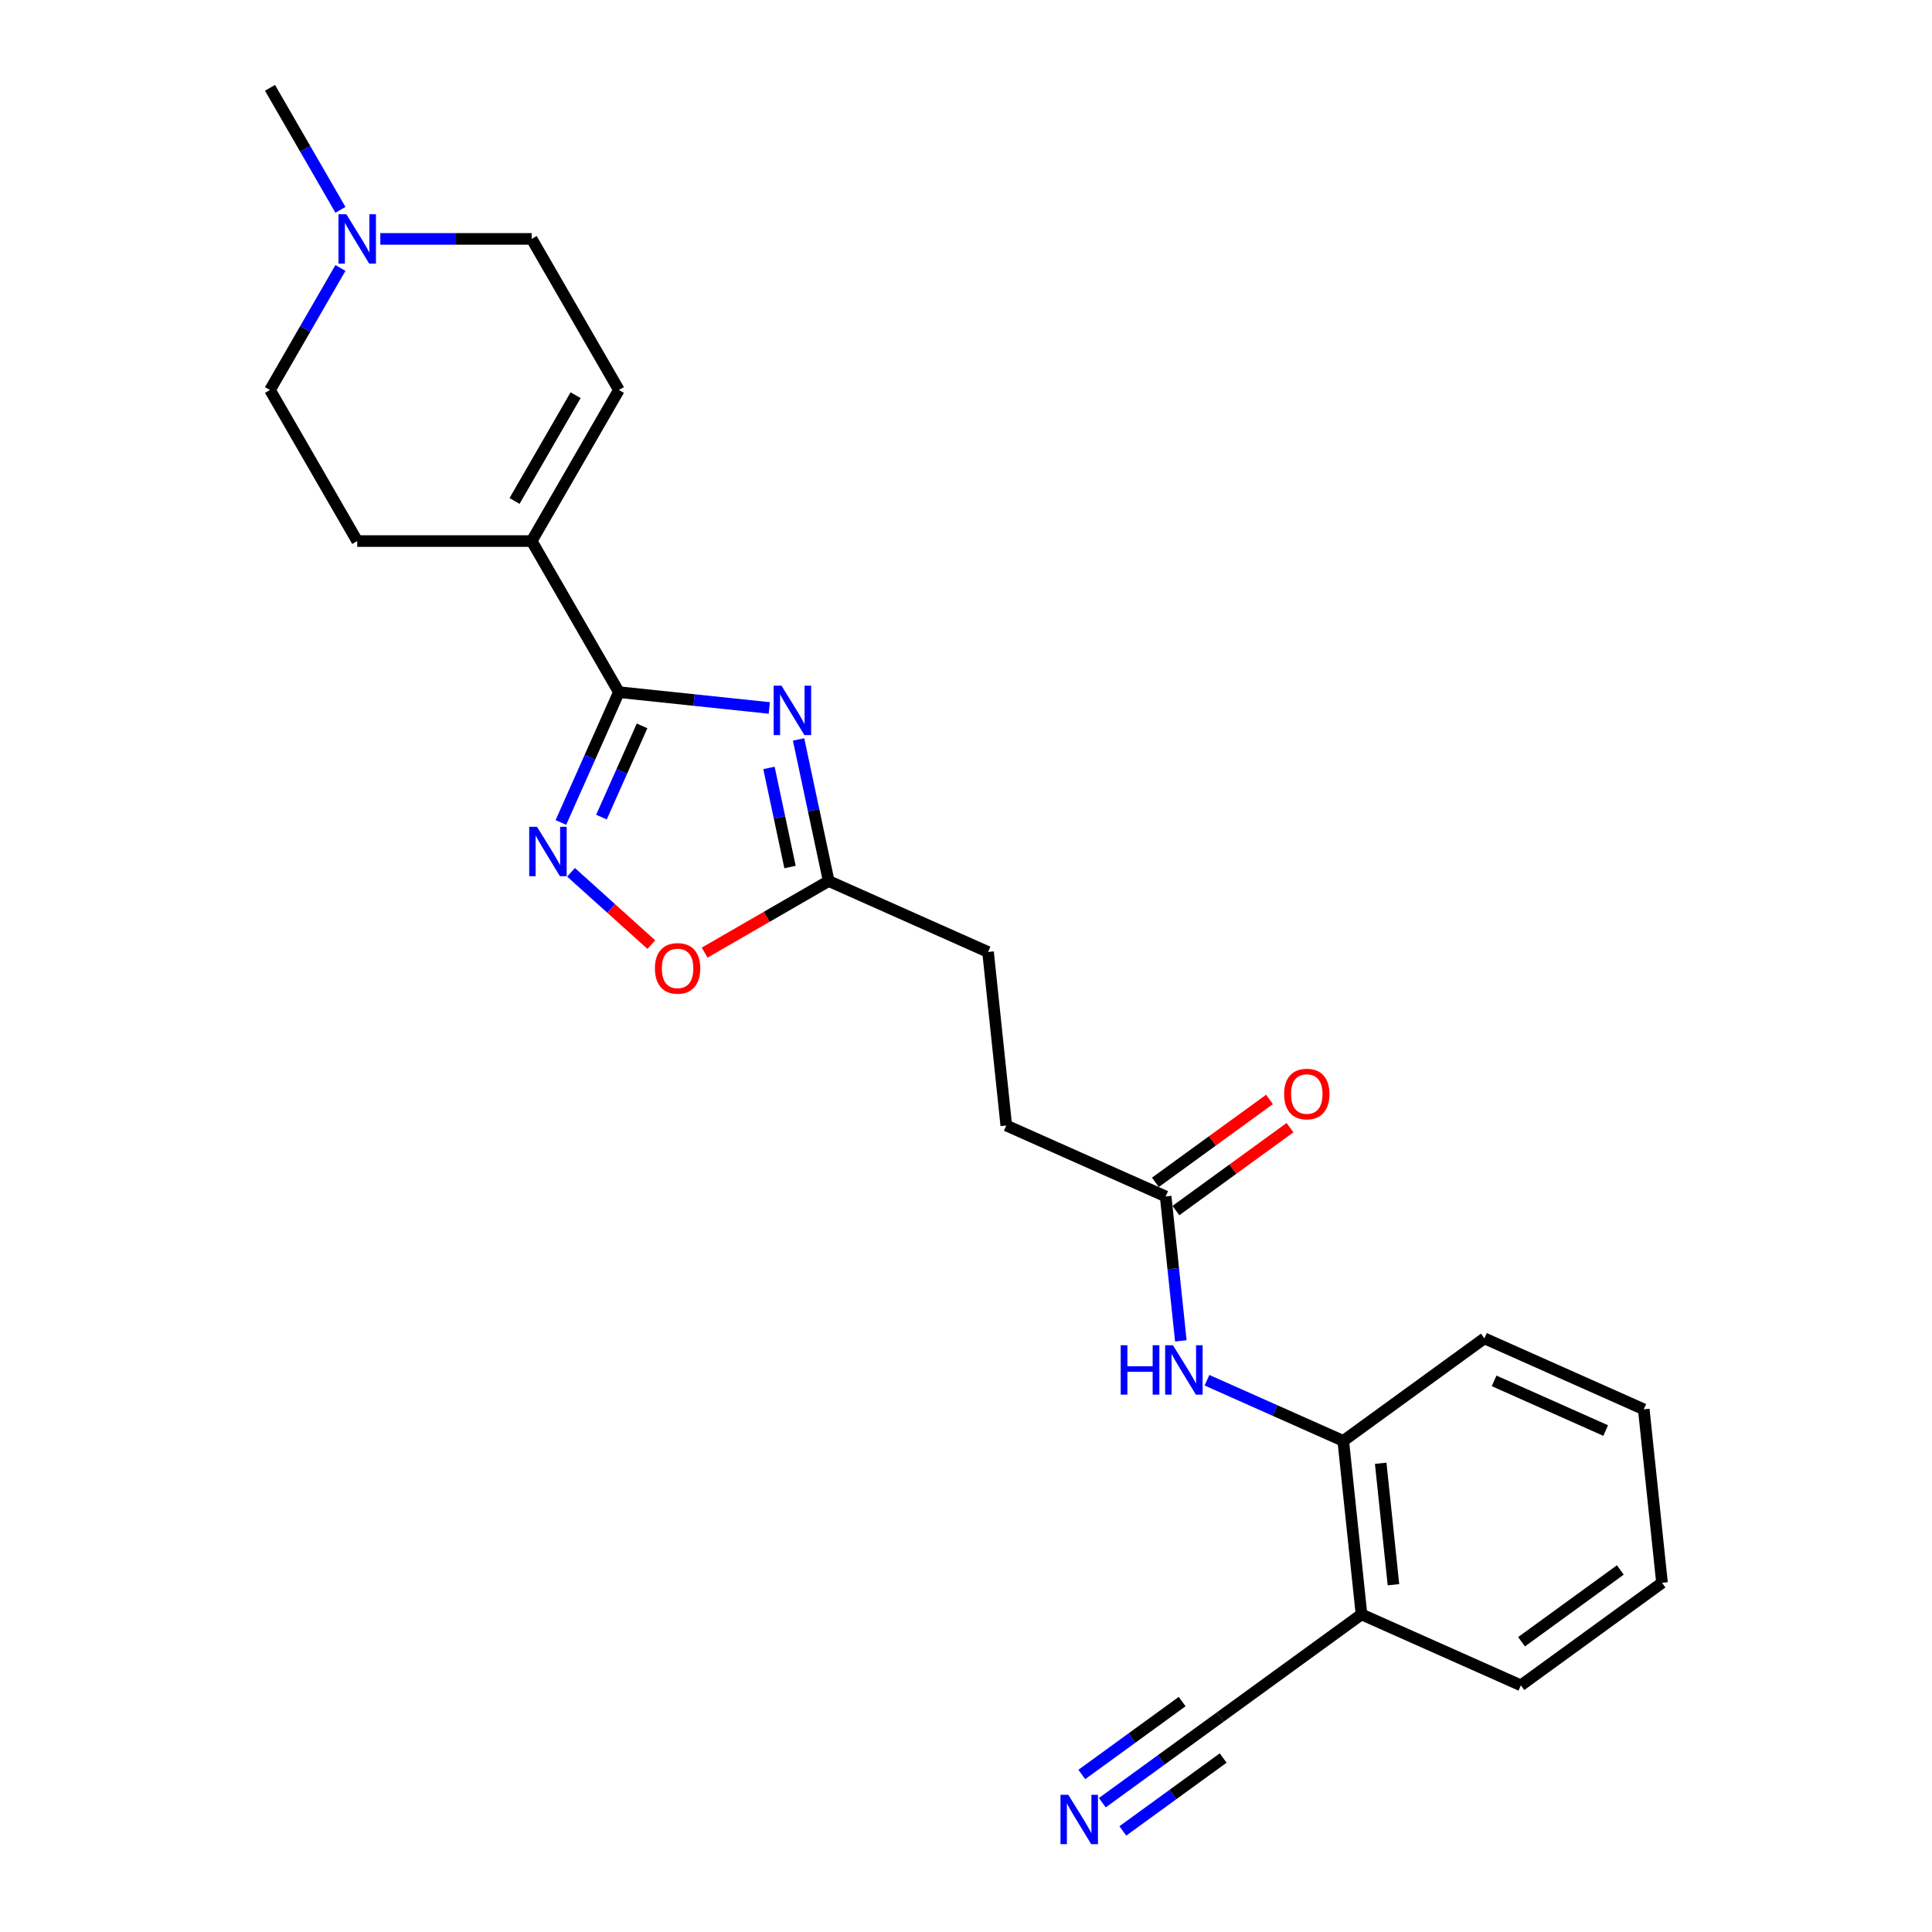<?xml version='1.0' encoding='iso-8859-1'?>
<svg version='1.1' baseProfile='full'
              xmlns='http://www.w3.org/2000/svg'
                      xmlns:rdkit='http://www.rdkit.org/xml'
                      xmlns:xlink='http://www.w3.org/1999/xlink'
                  xml:space='preserve'
width='1000px' height='1000px' viewBox='0 0 1000 1000'>
<!-- END OF HEADER -->
<rect style='opacity:1.0;fill:#FFFFFF;stroke:none' width='1000' height='1000' x='0' y='0'> </rect>
<path class='bond-0' d='M 398.191,366.437 L 359.267,362.346' style='fill:none;fill-rule:evenodd;stroke:#0000FF;stroke-width:6px;stroke-linecap:butt;stroke-linejoin:miter;stroke-opacity:1' />
<path class='bond-0' d='M 359.267,362.346 L 320.343,358.254' style='fill:none;fill-rule:evenodd;stroke:#000000;stroke-width:6px;stroke-linecap:butt;stroke-linejoin:miter;stroke-opacity:1' />
<path class='bond-3' d='M 413.344,382.737 L 421.132,419.377' style='fill:none;fill-rule:evenodd;stroke:#0000FF;stroke-width:6px;stroke-linecap:butt;stroke-linejoin:miter;stroke-opacity:1' />
<path class='bond-3' d='M 421.132,419.377 L 428.92,456.017' style='fill:none;fill-rule:evenodd;stroke:#000000;stroke-width:6px;stroke-linecap:butt;stroke-linejoin:miter;stroke-opacity:1' />
<path class='bond-3' d='M 398.015,397.484 L 403.467,423.132' style='fill:none;fill-rule:evenodd;stroke:#0000FF;stroke-width:6px;stroke-linecap:butt;stroke-linejoin:miter;stroke-opacity:1' />
<path class='bond-3' d='M 403.467,423.132 L 408.919,448.78' style='fill:none;fill-rule:evenodd;stroke:#000000;stroke-width:6px;stroke-linecap:butt;stroke-linejoin:miter;stroke-opacity:1' />
<path class='bond-1' d='M 320.343,358.254 L 305.328,391.978' style='fill:none;fill-rule:evenodd;stroke:#000000;stroke-width:6px;stroke-linecap:butt;stroke-linejoin:miter;stroke-opacity:1' />
<path class='bond-1' d='M 305.328,391.978 L 290.314,425.702' style='fill:none;fill-rule:evenodd;stroke:#0000FF;stroke-width:6px;stroke-linecap:butt;stroke-linejoin:miter;stroke-opacity:1' />
<path class='bond-1' d='M 332.337,375.717 L 321.827,399.324' style='fill:none;fill-rule:evenodd;stroke:#000000;stroke-width:6px;stroke-linecap:butt;stroke-linejoin:miter;stroke-opacity:1' />
<path class='bond-1' d='M 321.827,399.324 L 311.316,422.93' style='fill:none;fill-rule:evenodd;stroke:#0000FF;stroke-width:6px;stroke-linecap:butt;stroke-linejoin:miter;stroke-opacity:1' />
<path class='bond-2' d='M 320.343,358.254 L 275.194,280.054' style='fill:none;fill-rule:evenodd;stroke:#000000;stroke-width:6px;stroke-linecap:butt;stroke-linejoin:miter;stroke-opacity:1' />
<path class='bond-24' d='M 295.571,451.51 L 316.349,470.218' style='fill:none;fill-rule:evenodd;stroke:#0000FF;stroke-width:6px;stroke-linecap:butt;stroke-linejoin:miter;stroke-opacity:1' />
<path class='bond-24' d='M 316.349,470.218 L 337.126,488.926' style='fill:none;fill-rule:evenodd;stroke:#FF0000;stroke-width:6px;stroke-linecap:butt;stroke-linejoin:miter;stroke-opacity:1' />
<path class='bond-7' d='M 275.194,280.054 L 320.343,201.855' style='fill:none;fill-rule:evenodd;stroke:#000000;stroke-width:6px;stroke-linecap:butt;stroke-linejoin:miter;stroke-opacity:1' />
<path class='bond-7' d='M 266.327,259.295 L 297.931,204.555' style='fill:none;fill-rule:evenodd;stroke:#000000;stroke-width:6px;stroke-linecap:butt;stroke-linejoin:miter;stroke-opacity:1' />
<path class='bond-13' d='M 275.194,280.054 L 184.897,280.054' style='fill:none;fill-rule:evenodd;stroke:#000000;stroke-width:6px;stroke-linecap:butt;stroke-linejoin:miter;stroke-opacity:1' />
<path class='bond-4' d='M 428.92,456.017 L 396.818,474.552' style='fill:none;fill-rule:evenodd;stroke:#000000;stroke-width:6px;stroke-linecap:butt;stroke-linejoin:miter;stroke-opacity:1' />
<path class='bond-4' d='M 396.818,474.552 L 364.716,493.086' style='fill:none;fill-rule:evenodd;stroke:#FF0000;stroke-width:6px;stroke-linecap:butt;stroke-linejoin:miter;stroke-opacity:1' />
<path class='bond-17' d='M 428.92,456.017 L 511.411,492.745' style='fill:none;fill-rule:evenodd;stroke:#000000;stroke-width:6px;stroke-linecap:butt;stroke-linejoin:miter;stroke-opacity:1' />
<path class='bond-5' d='M 611.198,694.034 L 607.269,656.655' style='fill:none;fill-rule:evenodd;stroke:#0000FF;stroke-width:6px;stroke-linecap:butt;stroke-linejoin:miter;stroke-opacity:1' />
<path class='bond-5' d='M 607.269,656.655 L 603.341,619.275' style='fill:none;fill-rule:evenodd;stroke:#000000;stroke-width:6px;stroke-linecap:butt;stroke-linejoin:miter;stroke-opacity:1' />
<path class='bond-9' d='M 624.735,714.401 L 660.002,730.103' style='fill:none;fill-rule:evenodd;stroke:#0000FF;stroke-width:6px;stroke-linecap:butt;stroke-linejoin:miter;stroke-opacity:1' />
<path class='bond-9' d='M 660.002,730.103 L 695.27,745.805' style='fill:none;fill-rule:evenodd;stroke:#000000;stroke-width:6px;stroke-linecap:butt;stroke-linejoin:miter;stroke-opacity:1' />
<path class='bond-6' d='M 570.56,933.073 L 601.108,910.878' style='fill:none;fill-rule:evenodd;stroke:#0000FF;stroke-width:6px;stroke-linecap:butt;stroke-linejoin:miter;stroke-opacity:1' />
<path class='bond-6' d='M 601.108,910.878 L 631.657,888.684' style='fill:none;fill-rule:evenodd;stroke:#000000;stroke-width:6px;stroke-linecap:butt;stroke-linejoin:miter;stroke-opacity:1' />
<path class='bond-6' d='M 581.175,947.684 L 607.141,928.818' style='fill:none;fill-rule:evenodd;stroke:#0000FF;stroke-width:6px;stroke-linecap:butt;stroke-linejoin:miter;stroke-opacity:1' />
<path class='bond-6' d='M 607.141,928.818 L 633.107,909.953' style='fill:none;fill-rule:evenodd;stroke:#000000;stroke-width:6px;stroke-linecap:butt;stroke-linejoin:miter;stroke-opacity:1' />
<path class='bond-6' d='M 559.945,918.463 L 585.911,899.597' style='fill:none;fill-rule:evenodd;stroke:#0000FF;stroke-width:6px;stroke-linecap:butt;stroke-linejoin:miter;stroke-opacity:1' />
<path class='bond-6' d='M 585.911,899.597 L 611.877,880.732' style='fill:none;fill-rule:evenodd;stroke:#000000;stroke-width:6px;stroke-linecap:butt;stroke-linejoin:miter;stroke-opacity:1' />
<path class='bond-15' d='M 320.343,201.855 L 275.194,123.655' style='fill:none;fill-rule:evenodd;stroke:#000000;stroke-width:6px;stroke-linecap:butt;stroke-linejoin:miter;stroke-opacity:1' />
<path class='bond-8' d='M 631.657,888.684 L 704.709,835.608' style='fill:none;fill-rule:evenodd;stroke:#000000;stroke-width:6px;stroke-linecap:butt;stroke-linejoin:miter;stroke-opacity:1' />
<path class='bond-10' d='M 695.27,745.805 L 704.709,835.608' style='fill:none;fill-rule:evenodd;stroke:#000000;stroke-width:6px;stroke-linecap:butt;stroke-linejoin:miter;stroke-opacity:1' />
<path class='bond-10' d='M 714.646,757.388 L 721.254,820.25' style='fill:none;fill-rule:evenodd;stroke:#000000;stroke-width:6px;stroke-linecap:butt;stroke-linejoin:miter;stroke-opacity:1' />
<path class='bond-21' d='M 695.27,745.805 L 768.322,692.73' style='fill:none;fill-rule:evenodd;stroke:#000000;stroke-width:6px;stroke-linecap:butt;stroke-linejoin:miter;stroke-opacity:1' />
<path class='bond-20' d='M 704.709,835.608 L 787.2,872.335' style='fill:none;fill-rule:evenodd;stroke:#000000;stroke-width:6px;stroke-linecap:butt;stroke-linejoin:miter;stroke-opacity:1' />
<path class='bond-11' d='M 176.211,138.698 L 157.98,170.276' style='fill:none;fill-rule:evenodd;stroke:#0000FF;stroke-width:6px;stroke-linecap:butt;stroke-linejoin:miter;stroke-opacity:1' />
<path class='bond-11' d='M 157.98,170.276 L 139.748,201.855' style='fill:none;fill-rule:evenodd;stroke:#000000;stroke-width:6px;stroke-linecap:butt;stroke-linejoin:miter;stroke-opacity:1' />
<path class='bond-19' d='M 176.211,108.611 L 157.98,77.033' style='fill:none;fill-rule:evenodd;stroke:#0000FF;stroke-width:6px;stroke-linecap:butt;stroke-linejoin:miter;stroke-opacity:1' />
<path class='bond-19' d='M 157.98,77.033 L 139.748,45.455' style='fill:none;fill-rule:evenodd;stroke:#000000;stroke-width:6px;stroke-linecap:butt;stroke-linejoin:miter;stroke-opacity:1' />
<path class='bond-25' d='M 196.852,123.655 L 236.023,123.655' style='fill:none;fill-rule:evenodd;stroke:#0000FF;stroke-width:6px;stroke-linecap:butt;stroke-linejoin:miter;stroke-opacity:1' />
<path class='bond-25' d='M 236.023,123.655 L 275.194,123.655' style='fill:none;fill-rule:evenodd;stroke:#000000;stroke-width:6px;stroke-linecap:butt;stroke-linejoin:miter;stroke-opacity:1' />
<path class='bond-12' d='M 603.341,619.275 L 520.85,582.548' style='fill:none;fill-rule:evenodd;stroke:#000000;stroke-width:6px;stroke-linecap:butt;stroke-linejoin:miter;stroke-opacity:1' />
<path class='bond-14' d='M 608.648,626.58 L 638.176,605.127' style='fill:none;fill-rule:evenodd;stroke:#000000;stroke-width:6px;stroke-linecap:butt;stroke-linejoin:miter;stroke-opacity:1' />
<path class='bond-14' d='M 638.176,605.127 L 667.704,583.673' style='fill:none;fill-rule:evenodd;stroke:#FF0000;stroke-width:6px;stroke-linecap:butt;stroke-linejoin:miter;stroke-opacity:1' />
<path class='bond-14' d='M 598.033,611.97 L 627.561,590.516' style='fill:none;fill-rule:evenodd;stroke:#000000;stroke-width:6px;stroke-linecap:butt;stroke-linejoin:miter;stroke-opacity:1' />
<path class='bond-14' d='M 627.561,590.516 L 657.089,569.063' style='fill:none;fill-rule:evenodd;stroke:#FF0000;stroke-width:6px;stroke-linecap:butt;stroke-linejoin:miter;stroke-opacity:1' />
<path class='bond-16' d='M 184.897,280.054 L 139.748,201.855' style='fill:none;fill-rule:evenodd;stroke:#000000;stroke-width:6px;stroke-linecap:butt;stroke-linejoin:miter;stroke-opacity:1' />
<path class='bond-18' d='M 511.411,492.745 L 520.85,582.548' style='fill:none;fill-rule:evenodd;stroke:#000000;stroke-width:6px;stroke-linecap:butt;stroke-linejoin:miter;stroke-opacity:1' />
<path class='bond-26' d='M 787.2,872.335 L 860.252,819.26' style='fill:none;fill-rule:evenodd;stroke:#000000;stroke-width:6px;stroke-linecap:butt;stroke-linejoin:miter;stroke-opacity:1' />
<path class='bond-26' d='M 787.542,849.764 L 838.679,812.611' style='fill:none;fill-rule:evenodd;stroke:#000000;stroke-width:6px;stroke-linecap:butt;stroke-linejoin:miter;stroke-opacity:1' />
<path class='bond-23' d='M 768.322,692.73 L 850.813,729.457' style='fill:none;fill-rule:evenodd;stroke:#000000;stroke-width:6px;stroke-linecap:butt;stroke-linejoin:miter;stroke-opacity:1' />
<path class='bond-23' d='M 773.351,714.737 L 831.094,740.446' style='fill:none;fill-rule:evenodd;stroke:#000000;stroke-width:6px;stroke-linecap:butt;stroke-linejoin:miter;stroke-opacity:1' />
<path class='bond-22' d='M 860.252,819.26 L 850.813,729.457' style='fill:none;fill-rule:evenodd;stroke:#000000;stroke-width:6px;stroke-linecap:butt;stroke-linejoin:miter;stroke-opacity:1' />
<path  class='atom-0' d='M 404.493 354.907
L 412.873 368.452
Q 413.704 369.788, 415.04 372.208
Q 416.377 374.628, 416.449 374.772
L 416.449 354.907
L 419.844 354.907
L 419.844 380.479
L 416.34 380.479
L 407.347 365.67
Q 406.299 363.937, 405.18 361.95
Q 404.096 359.964, 403.771 359.35
L 403.771 380.479
L 400.448 380.479
L 400.448 354.907
L 404.493 354.907
' fill='#0000FF'/>
<path  class='atom-2' d='M 277.963 427.959
L 286.343 441.504
Q 287.174 442.84, 288.51 445.26
Q 289.846 447.68, 289.919 447.825
L 289.919 427.959
L 293.314 427.959
L 293.314 453.532
L 289.81 453.532
L 280.817 438.723
Q 279.769 436.989, 278.649 435.002
Q 277.566 433.016, 277.241 432.402
L 277.241 453.532
L 273.918 453.532
L 273.918 427.959
L 277.963 427.959
' fill='#0000FF'/>
<path  class='atom-5' d='M 338.981 501.239
Q 338.981 495.098, 342.015 491.667
Q 345.049 488.236, 350.72 488.236
Q 356.391 488.236, 359.425 491.667
Q 362.459 495.098, 362.459 501.239
Q 362.459 507.451, 359.389 510.991
Q 356.318 514.494, 350.72 514.494
Q 345.085 514.494, 342.015 510.991
Q 338.981 507.487, 338.981 501.239
M 350.72 511.605
Q 354.621 511.605, 356.716 509.004
Q 358.847 506.367, 358.847 501.239
Q 358.847 496.218, 356.716 493.69
Q 354.621 491.125, 350.72 491.125
Q 346.819 491.125, 344.688 493.654
Q 342.593 496.182, 342.593 501.239
Q 342.593 506.404, 344.688 509.004
Q 346.819 511.605, 350.72 511.605
' fill='#FF0000'/>
<path  class='atom-6' d='M 580.073 696.292
L 583.541 696.292
L 583.541 707.164
L 596.616 707.164
L 596.616 696.292
L 600.083 696.292
L 600.083 721.864
L 596.616 721.864
L 596.616 710.053
L 583.541 710.053
L 583.541 721.864
L 580.073 721.864
L 580.073 696.292
' fill='#0000FF'/>
<path  class='atom-6' d='M 607.127 696.292
L 615.506 709.836
Q 616.337 711.173, 617.673 713.593
Q 619.01 716.013, 619.082 716.157
L 619.082 696.292
L 622.477 696.292
L 622.477 721.864
L 618.974 721.864
L 609.98 707.055
Q 608.932 705.322, 607.813 703.335
Q 606.729 701.348, 606.404 700.734
L 606.404 721.864
L 603.081 721.864
L 603.081 696.292
L 607.127 696.292
' fill='#0000FF'/>
<path  class='atom-7' d='M 552.952 928.973
L 561.331 942.518
Q 562.162 943.854, 563.498 946.274
Q 564.835 948.694, 564.907 948.839
L 564.907 928.973
L 568.302 928.973
L 568.302 954.545
L 564.799 954.545
L 555.805 939.737
Q 554.758 938.003, 553.638 936.016
Q 552.554 934.03, 552.229 933.416
L 552.229 954.545
L 548.906 954.545
L 548.906 928.973
L 552.952 928.973
' fill='#0000FF'/>
<path  class='atom-12' d='M 179.244 110.868
L 187.624 124.413
Q 188.455 125.749, 189.791 128.169
Q 191.127 130.589, 191.2 130.734
L 191.2 110.868
L 194.595 110.868
L 194.595 136.441
L 191.091 136.441
L 182.098 121.632
Q 181.05 119.898, 179.93 117.912
Q 178.847 115.925, 178.522 115.311
L 178.522 136.441
L 175.199 136.441
L 175.199 110.868
L 179.244 110.868
' fill='#0000FF'/>
<path  class='atom-15' d='M 664.654 566.272
Q 664.654 560.131, 667.688 556.7
Q 670.722 553.269, 676.393 553.269
Q 682.063 553.269, 685.097 556.7
Q 688.131 560.131, 688.131 566.272
Q 688.131 572.484, 685.061 576.024
Q 681.991 579.527, 676.393 579.527
Q 670.758 579.527, 667.688 576.024
Q 664.654 572.52, 664.654 566.272
M 676.393 576.638
Q 680.294 576.638, 682.389 574.037
Q 684.52 571.401, 684.52 566.272
Q 684.52 561.251, 682.389 558.723
Q 680.294 556.158, 676.393 556.158
Q 672.492 556.158, 670.361 558.687
Q 668.266 561.215, 668.266 566.272
Q 668.266 571.437, 670.361 574.037
Q 672.492 576.638, 676.393 576.638
' fill='#FF0000'/>
</svg>
